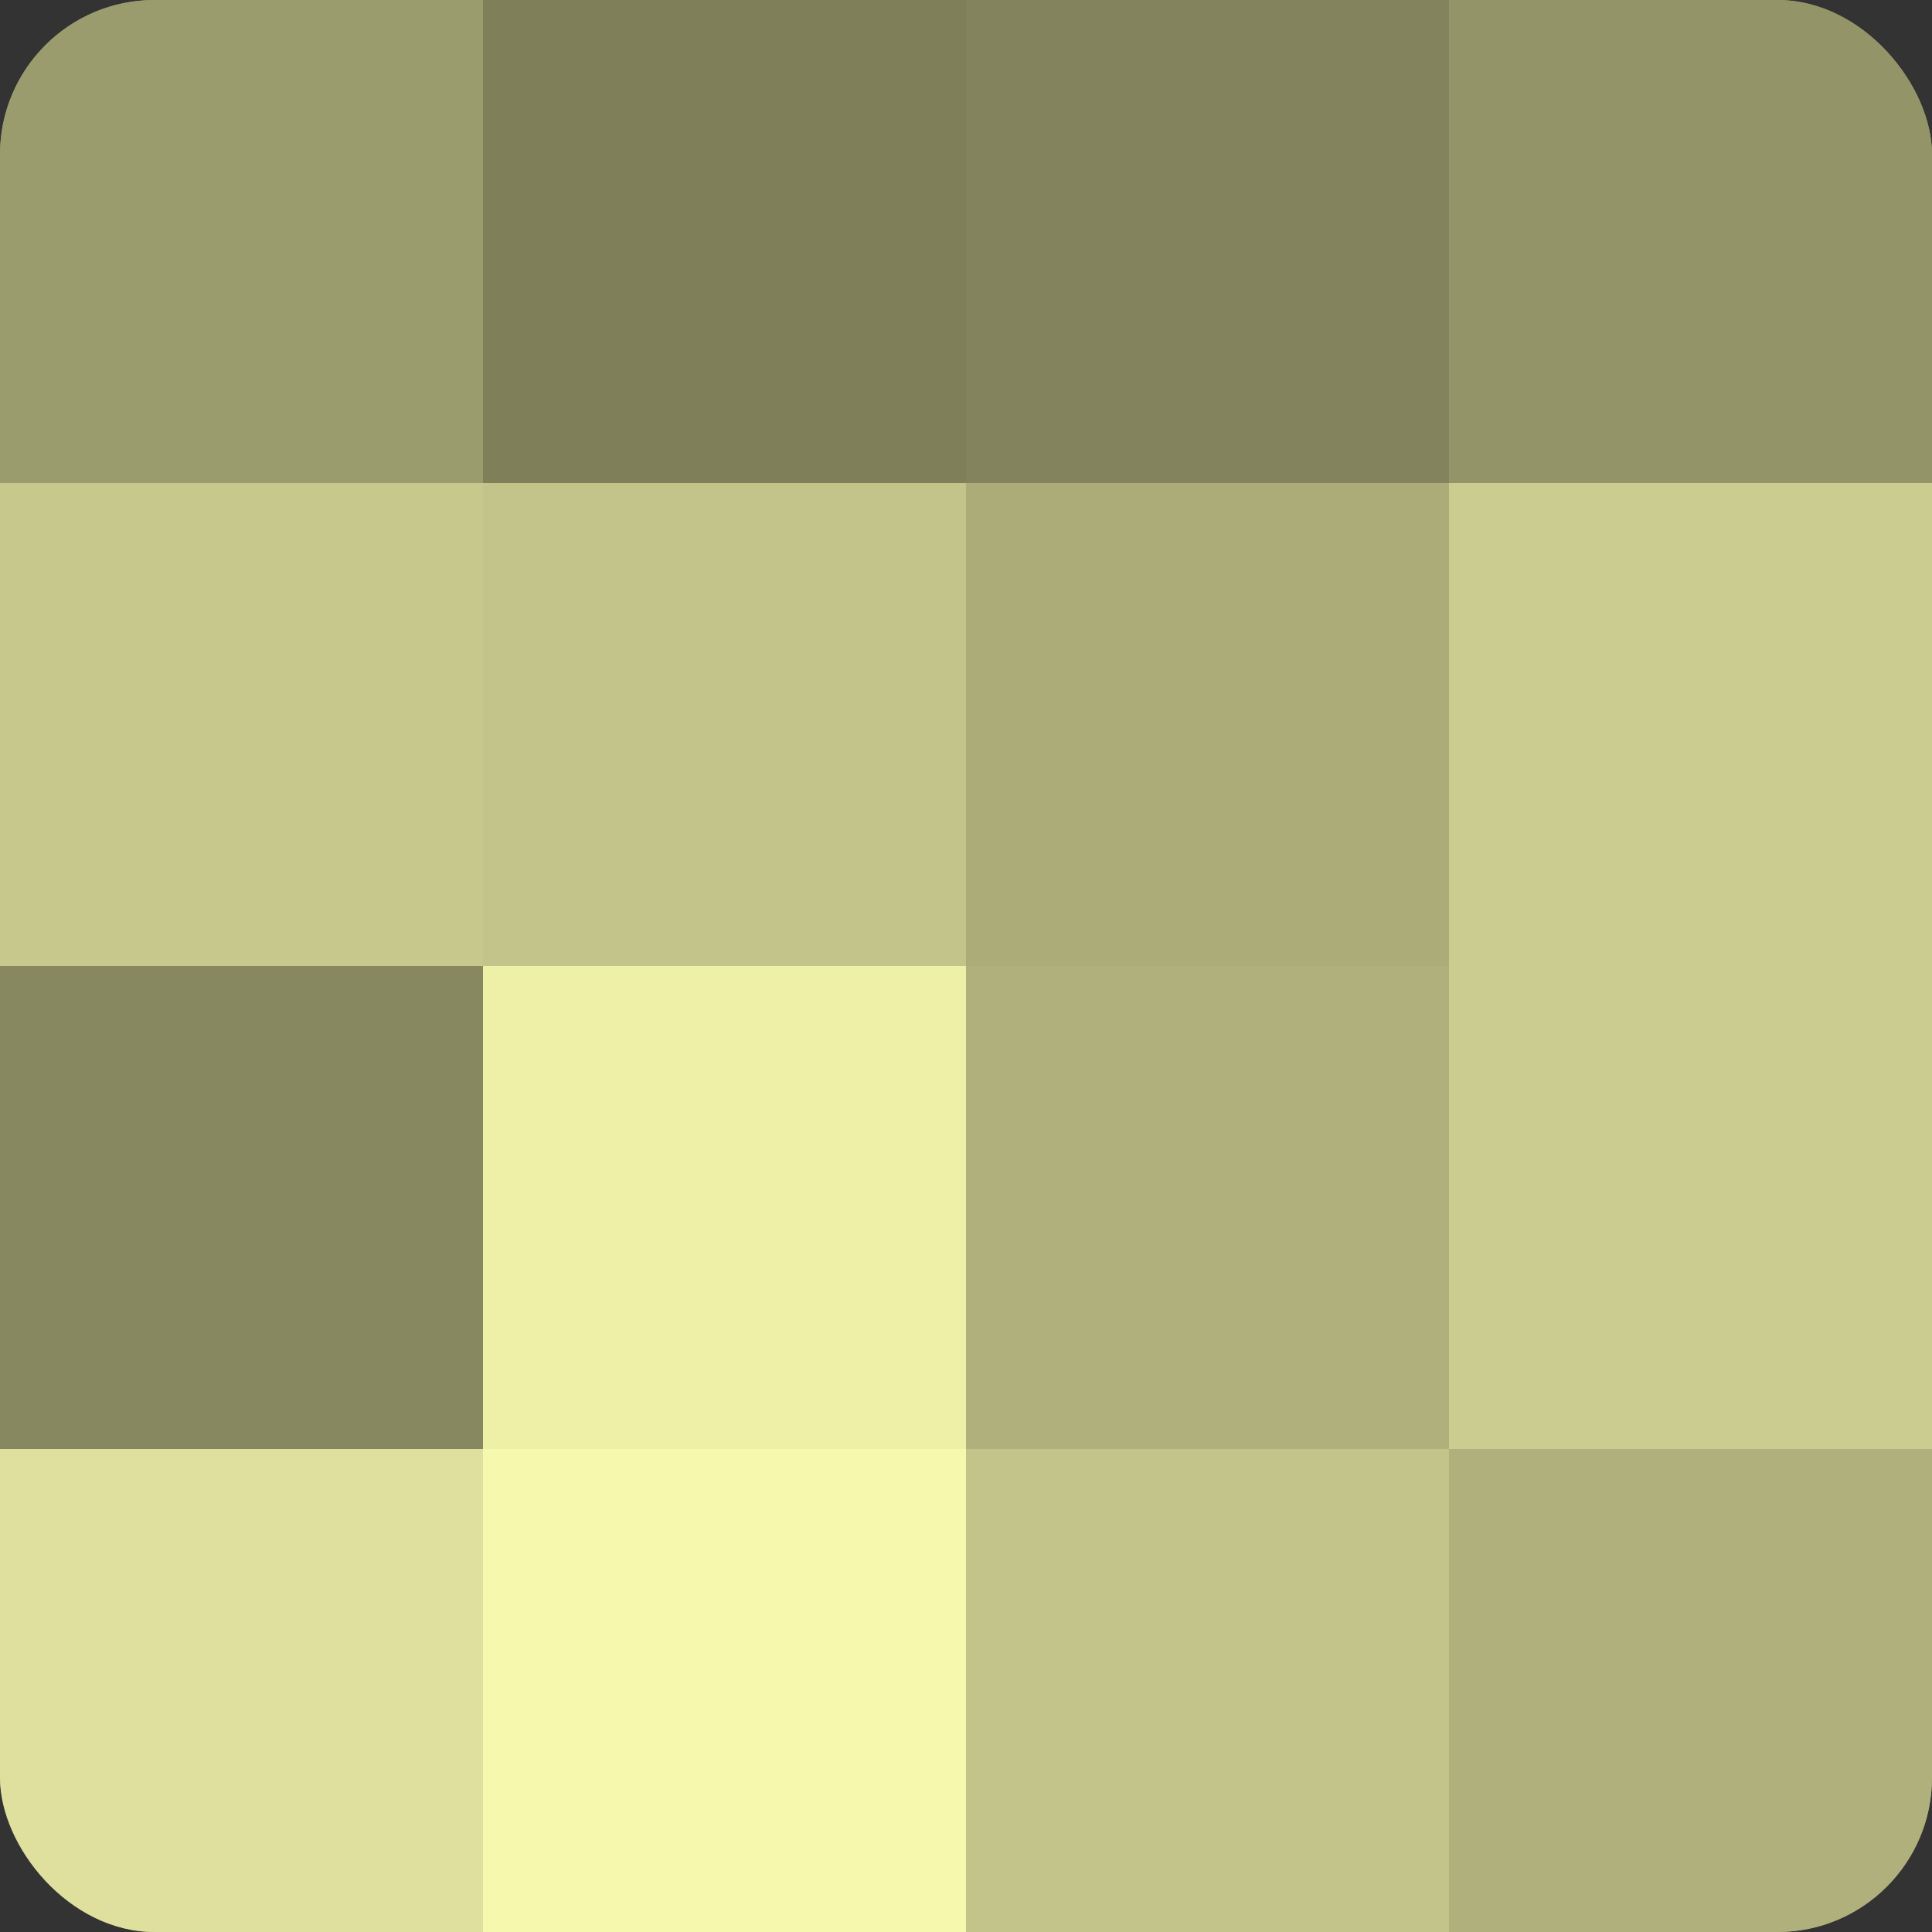 <?xml version="1.0" encoding="UTF-8"?>
<svg xmlns="http://www.w3.org/2000/svg" width="60" height="60" viewBox="0 0 100 100" preserveAspectRatio="xMidYMid meet"><rect x="0" y="0" width="100" height="100" fill="#333333" stroke="none"/><defs><clipPath id="c" width="100" height="100"><rect width="100" height="100" rx="8" ry="8"/></clipPath></defs><g clip-path="url(#c)"><rect width="100" height="100" fill="#9fa070"/><rect width="25" height="25" fill="#9b9c6d"/><rect y="25" width="25" height="25" fill="#c7c88c"/><rect y="50" width="25" height="25" fill="#87885f"/><rect y="75" width="25" height="25" fill="#dfe09d"/><rect x="25" width="25" height="25" fill="#7f805a"/><rect x="25" y="25" width="25" height="25" fill="#c3c489"/><rect x="25" y="50" width="25" height="25" fill="#eef0a8"/><rect x="25" y="75" width="25" height="25" fill="#f6f8ad"/><rect x="50" width="25" height="25" fill="#83845d"/><rect x="50" y="25" width="25" height="25" fill="#abac78"/><rect x="50" y="50" width="25" height="25" fill="#afb07b"/><rect x="50" y="75" width="25" height="25" fill="#c3c489"/><rect x="75" width="25" height="25" fill="#939468"/><rect x="75" y="25" width="25" height="25" fill="#cbcc8f"/><rect x="75" y="50" width="25" height="25" fill="#cbcc8f"/><rect x="75" y="75" width="25" height="25" fill="#afb07b"/></g></svg>
